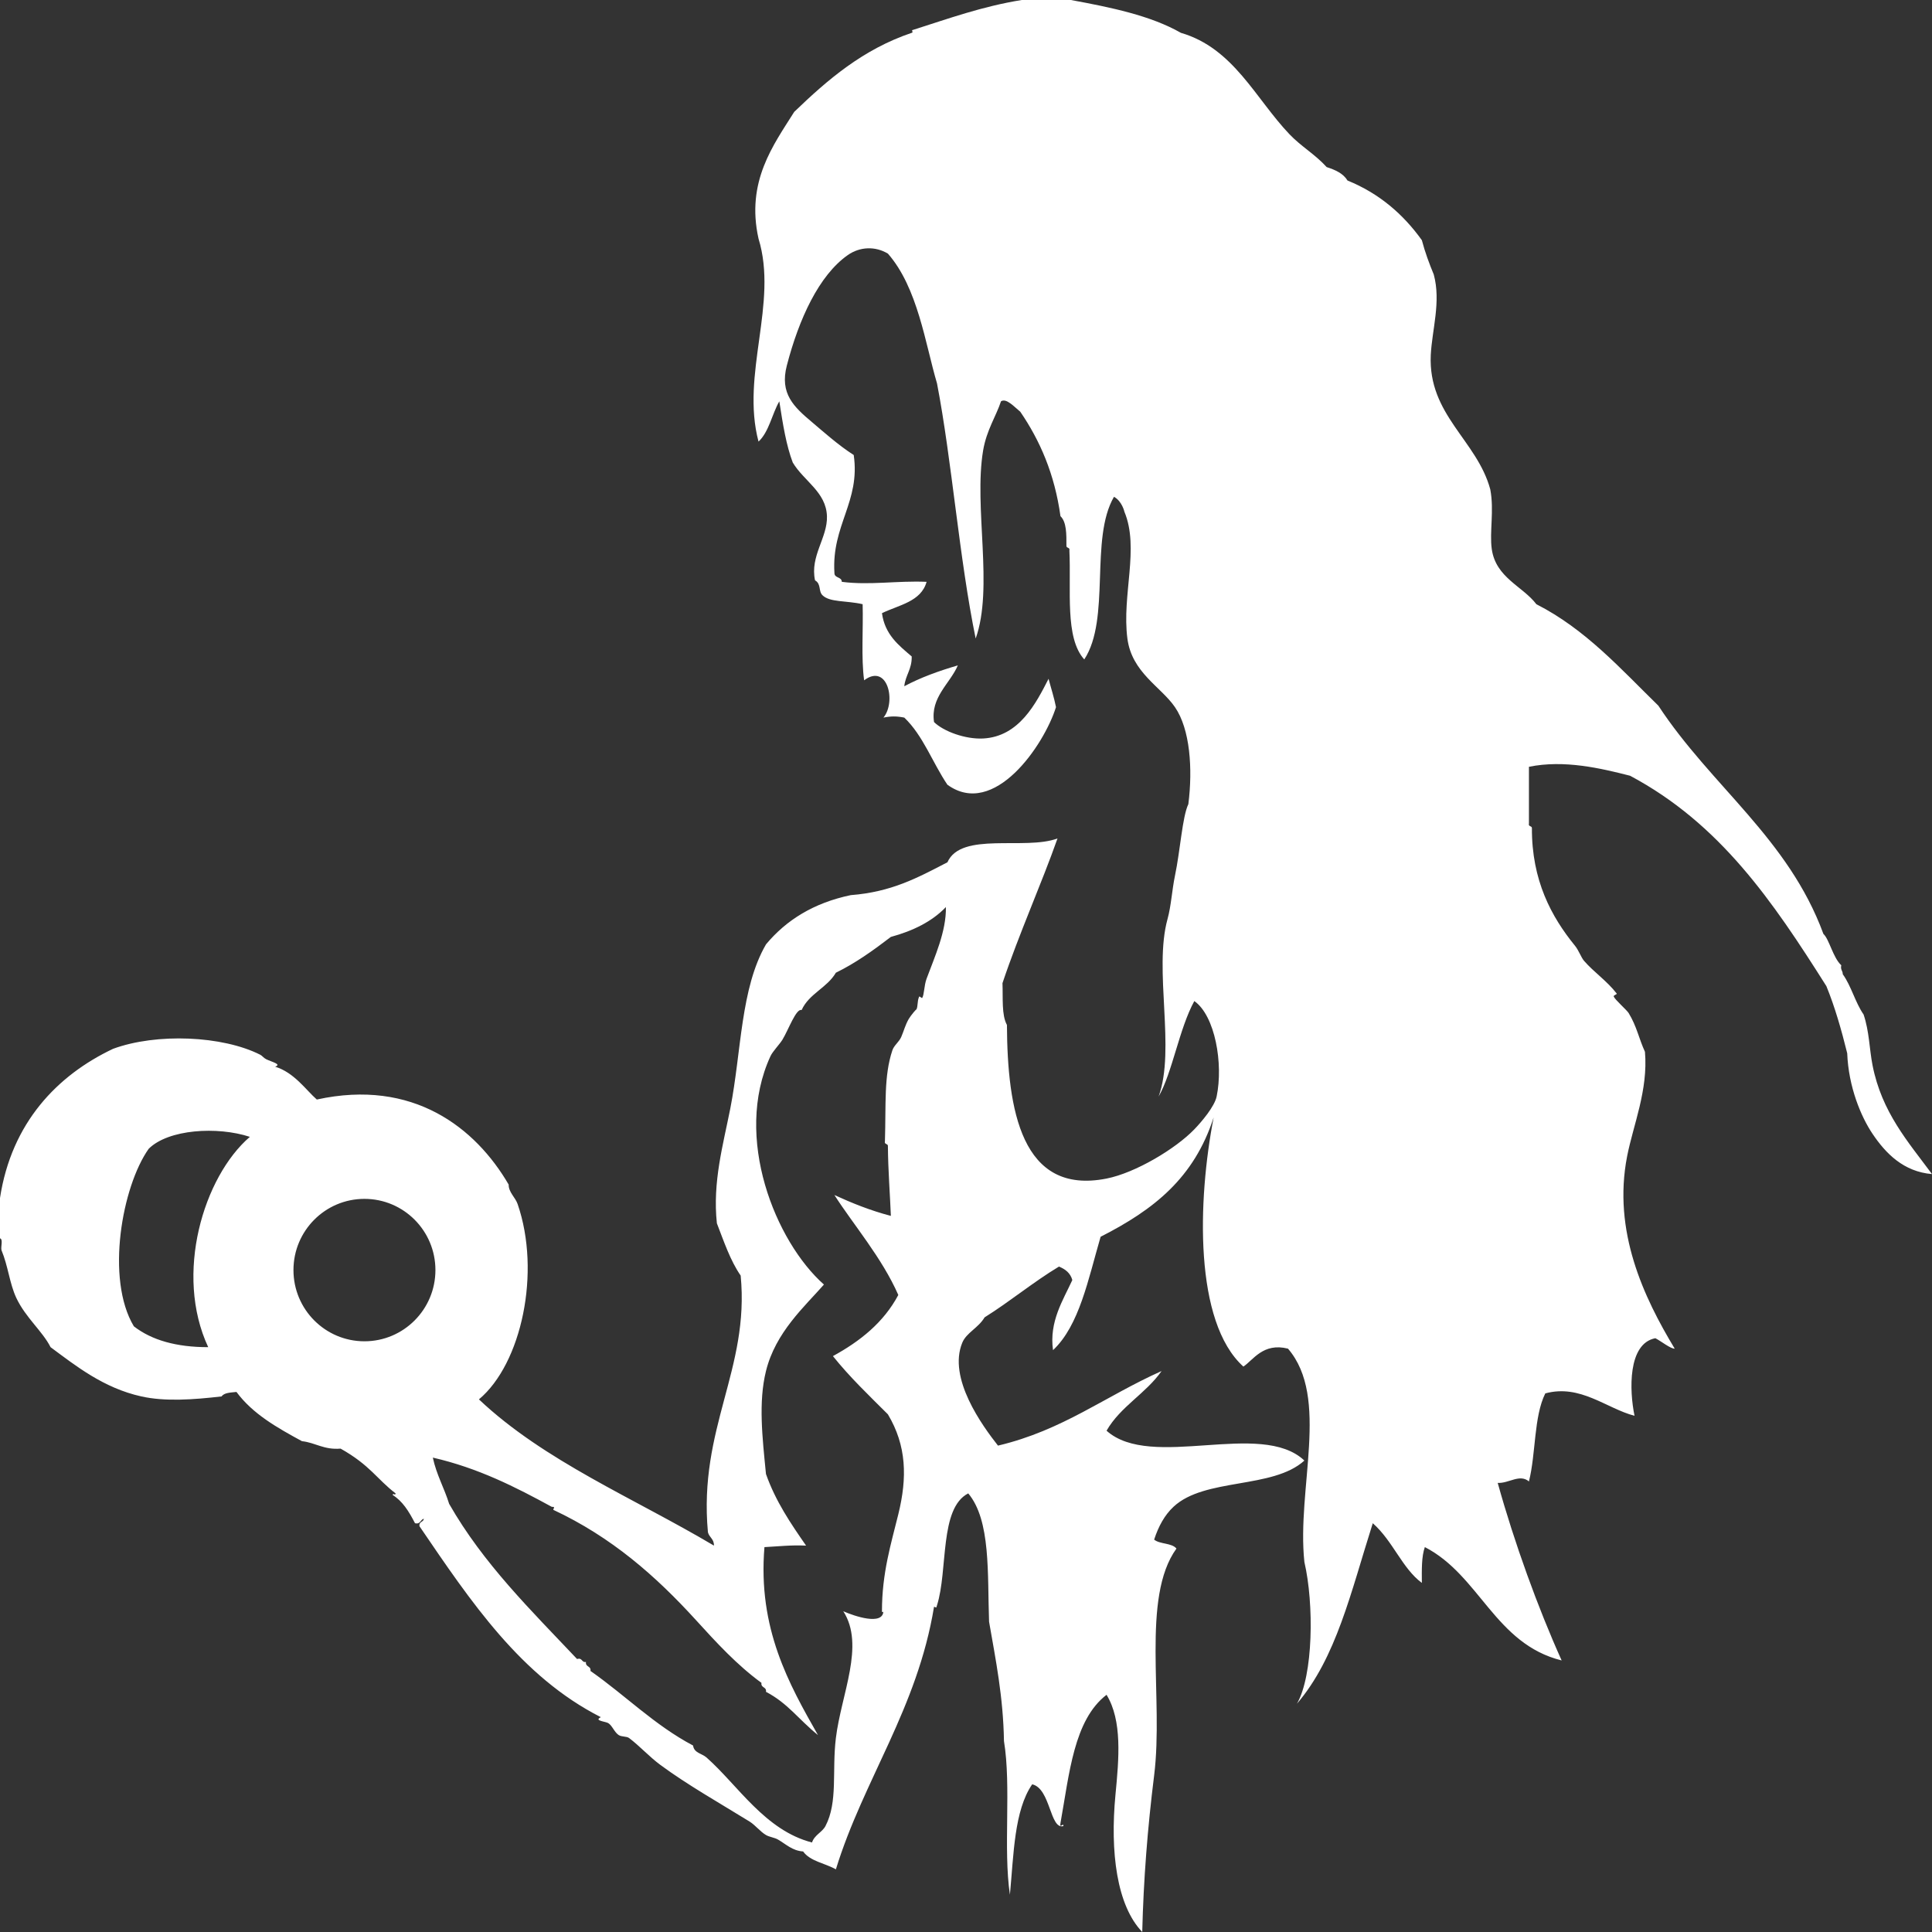 <svg xmlns="http://www.w3.org/2000/svg" xmlns:xlink="http://www.w3.org/1999/xlink" id="Layer_1" x="0px" y="0px" width="524.409px" height="524.409px" viewBox="0 0 524.409 524.409" xml:space="preserve">
<rect x="0" y="0" width="524.409" height="524.409" fill="#333333" stroke="none"/>
<path fill="#FFFFFF" d="M251.504,265.648c-0.703,1.911-0.616,4.346-1.207,5.259c-0.044,0.067-0.744-0.554-0.806-0.399  c-0.621,1.429-0.227,2.555-0.811,3.647c0.419-0.799-1.548,1.589-2.018,2.427c-0.967,1.676-1.314,3.224-2.025,4.859  c-0.6,1.4-1.967,2.284-2.417,3.65c-2.338,6.987-1.711,14.687-2.021,24.7c-0.214,0.896,0.775,0.576,0.806,1.215  c0.037,6.456,0.621,14.009,0.806,19.026c-5.553-1.45-10.542-3.468-15.326-5.664c5.149,8.049,12.898,17.01,17.345,27.131  c-3.976,7.478-10.368,12.554-17.748,16.593c4.552,5.692,9.798,10.69,14.924,15.806c5.08,8.51,5.283,17.144,2.824,27.13  c-1.974,8.04-4.438,15.917-4.438,26.318c0.076,0.461,0.4,0.227,0.4,0c-0.187,3.947-7.865,1.338-10.897,0  c5.949,9.241-0.562,22.5-2.011,34.421c-1.095,8.932,0.603,17.33-2.832,23.895c-0.883,1.673-3.019,2.438-3.641,4.451  c-12.766-3.287-20.087-15.51-28.657-23.087c-1.228-1.08-3.374-1.191-3.63-3.231c-10.488-5.543-18.418-13.653-27.85-20.241  c0.209-1.44-1.43-0.999-1.22-2.438c-1.272,0.201-0.909-1.243-2.416-0.803c-12.442-13.174-25.409-25.81-34.726-42.119  c-1.334-4.328-3.435-7.883-4.429-12.552c12.358,2.841,22.438,7.991,32.288,13.362c1.038-0.021,0.487,0.303,0.402,0.809  c15.769,7.38,27.767,17.892,38.758,29.963c5.491,6.035,11.097,12.156,17.756,17.012c-0.212,1.432,1.437,1.002,1.224,2.429  c5.992,3.153,8.713,7.36,14.116,11.744c-7.828-13.786-16.378-28.856-14.531-51.022c3.704-0.191,7.203-0.604,11.3-0.405  c-4.135-5.966-8.253-11.972-10.886-19.44c-0.977-9.926-2.093-19.469,0-27.938c2.579-10.52,10.518-17.541,15.735-23.486  c-13.139-11.636-24.664-39.928-14.526-61.963c0.599-1.313,2.469-3.222,3.235-4.455c1.685-2.766,3.737-8.608,5.237-8.095  c2.016-4.46,6.914-6.029,9.291-10.127c5.297-2.596,9.956-5.917,14.928-9.72c6.035-1.645,11.181-4.178,14.938-8.101  C256.875,252.808,253.71,259.682,251.504,265.648 M98.919,364.071c-10.638,0-19.264-8.657-19.264-19.331  c0-10.678,8.626-19.328,19.264-19.328c10.645,0,19.27,8.65,19.27,19.328C118.189,355.414,109.564,364.071,98.919,364.071   M56.517,365.666c-8.62,0.012-15.337-1.896-20.186-5.66c-7.741-12.907-3.18-38.026,4.034-48.192  c5.323-5.302,18.607-6.139,27.456-3.235C55.209,319.443,47.271,345.863,56.517,365.666 M508.267,289.136  c-0.869-4.423-0.869-9.161-2.428-13.771c-2.273-3.251-3.334-7.724-5.654-10.934c0.014-0.953-0.688-1.194-0.4-2.424  c-2.242-2.042-3.285-7.108-4.85-8.509c-9.543-25.952-30.428-40.07-44.801-61.955c-10.229-9.983-19.725-20.724-33.113-27.542  c-3.723-4.904-11.01-7.164-12.109-14.98c-0.646-4.635,0.695-10.481-0.406-16.199c-3.627-13.362-16.889-20.183-16.15-36.442  c0.336-6.842,2.824-14.482,0.814-21.872c-1.223-2.963-2.361-6.002-3.232-9.314c-5.066-7.061-11.566-12.694-20.178-16.195  c-1.176-1.94-3.32-2.889-5.658-3.645c-3.16-3.488-6.916-5.581-10.092-8.908c-9.27-9.722-15.168-23.366-29.473-27.532  c-8.242-4.7-18.961-6.902-29.875-8.915h-13.314c-10.785,1.737-19.961,5.08-29.478,8.101c-0.753,0.097,0.231,0.659-0.404,0.813  c-13.274,4.485-22.828,12.728-31.887,21.452c-5.622,8.957-13.153,18.885-9.69,34.419c5.385,17.534-4.863,36.788,0,55.08  c2.859-2.664,3.63-7.422,5.642-10.934c0.972,6.335,1.888,11.962,3.644,16.601c3,5.053,9.063,7.988,9.287,14.575  c0.198,5.832-4.653,10.821-3.235,17.419c1.735,0.994,0.864,2.908,2.025,4.048c2,1.966,6.477,1.41,10.896,2.426  c0.19,6.831-0.429,14.482,0.403,20.654c6.385-4.754,8.773,5.854,5.246,10.126c2.105-0.413,3.553-0.413,5.654,0  c5.112,4.865,7.679,12.271,11.711,18.227c12.678,9.175,26.211-10.711,29.471-21.062c-0.537-2.708-1.348-5.125-2.018-7.697  c-3.391,6.608-7.947,15.698-17.77,16.205c-4.793,0.246-10.728-1.917-13.315-4.46c-1.022-6.745,4.346-10.434,6.456-15.384  c-5.204,1.522-10.154,3.311-14.536,5.664c0.332-3.041,2.102-4.64,2.017-8.092c-3.558-3.04-7.282-5.939-8.072-11.744  c4.629-2.25,10.62-3.115,12.111-8.508c-8.1-0.346-15.47,0.989-23.011,0c-0.04-1.442-2.033-0.923-2.006-2.427  c-0.804-12.956,7.083-19.319,5.239-31.998c-4.091-2.578-8.729-6.736-11.313-8.909c-4.893-4.122-8.846-7.717-6.842-15.382  c3.275-12.632,8.719-24.481,16.532-29.967c3.309-2.322,7.51-2.453,10.906-0.4c8.121,9.285,10.132,24.447,13.326,35.229  c4.041,20.969,6.036,47.598,10.492,69.239c4.922-13.755-0.564-35.606,2.018-51.021c0.938-5.571,3.576-9.427,4.854-13.362  c1.471-0.951,3.639,1.542,5.242,2.835c5.307,7.759,9.311,16.85,10.904,28.34c1.658,1.583,1.627,4.846,1.615,8.103  c0.029,0.64,1.027,0.321,0.803,1.209c0.523,10.687-1.287,23.708,4.043,29.575c7.23-11.054,1.422-32.73,8.066-44.146  c2.186,1.195,2.85,4.093,2.822,4.048c4.141,9.928-0.73,22.552,0.814,34.418c1.215,9.268,9.1,13.072,12.914,18.631  c4.098,5.959,4.855,16.675,3.635,26.323c-1.639,3.425-2.193,12.574-3.635,19.439c-0.811,3.872-1.02,8.143-2.016,11.744  c-3.822,13.839,2.246,35.301-2.422,48.19c3.734-6.521,5.586-18.425,9.691-25.919c5.631,3.954,7.916,17.002,6.055,25.919  c-0.576,2.731-4.059,6.833-6.055,8.903c-5.023,5.223-15.922,11.8-23.822,13.361c-23.143,4.583-26.916-18.705-27.041-41.703  c-1.488-2.702-1.047-7.323-1.209-11.341c4.459-13.336,10.654-27.103,14.936-39.277c-8.826,3.292-26.158-1.941-29.879,6.474  c-8.251,4.279-15.202,8.055-26.245,8.915c-10.024,2.096-17.489,6.75-23,13.362c-6.921,11.932-6.645,29-9.689,44.547  c-1.943,9.843-4.85,19.983-3.642,31.173c1.919,4.956,3.642,10.123,6.458,14.184c2.458,25.483-11.491,41.32-8.89,69.647  c0.336,1.429,1.687,1.821,1.633,3.646c-21.644-12.852-46.054-22.933-63.789-39.691c11.564-9.668,16.904-34.497,10.492-53.047  c-0.599-1.75-2.47-3.208-2.42-5.254c-9.001-15.448-25.954-28.812-52.079-23.087c-2.939-2.578-6.133-7.336-11.304-8.911  c1.866-0.69-0.884-1.262-2.421-2.023c-0.753-0.376-1.086-0.956-1.612-1.214c-10.231-5.193-28.157-5.957-39.966-1.617  C15.586,291.836,3.127,304.714,0,325.178v10.938c0.908,0.298,0.156,2.268,0.405,3.231c1.826,4.382,2.169,8.995,4.027,12.962  c2.554,5.395,7.083,8.993,9.292,13.356c6.786,5.029,14.378,11.099,24.631,13.368c6.447,1.439,14.075,0.893,21.798,0  c0.707-1.037,2.458-1.037,4.032-1.212c4.405,5.967,11.042,9.705,17.768,13.357c3.75,0.428,5.947,2.403,10.496,2.025  c8.05,4.526,9.913,8.335,14.934,12.154c-0.092,0.755-0.669-0.232-0.806,0.406c2.686,1.759,4.277,4.226,6.068,7.691  c1.553,0.355,1.422-0.987,2.41-1.22c-0.116,0.962-1.399,0.757-1.202,2.028c13.97,20.512,27.564,40.837,49.24,51.838  c-2.016,0.978,1.284,1.147,2.028,1.623c1.053,0.664,1.648,2.472,2.816,3.233c0.797,0.518,2.156,0.299,2.825,0.808  c2.887,2.18,5.444,5.046,8.486,7.295c7.219,5.34,16.218,10.438,24.223,15.38c1.561,0.978,2.891,2.742,4.443,3.647  c0.898,0.534,2.303,0.687,3.225,1.211c2.205,1.273,3.92,3.056,6.854,3.251c1.898,2.678,5.967,3.187,8.893,4.854  c7.492-24.345,22.104-43.625,26.643-71.271c0.741,0.166,0.504,0.523,0.806-0.408c3.02-9.508,0.583-26.346,8.475-30.367  c6.158,7.325,5.191,21.8,5.654,34.82c1.801,10.344,3.85,20.437,4.045,32.396c2.031,12.398-0.242,29.13,1.613,41.72  c1.037-10.967,1.152-22.866,6.049-29.972c5.016,1.154,4.783,12.382,8.48,11.338c-0.008-1.137-1.098,0.963-0.807-0.806  c2.418-13.378,3.6-27.98,12.51-34.828c4.287,7.018,3.373,17.28,2.42,27.125c-1.479,15.489,0.33,30.04,7.268,37.256  c0.34-14.04,1.428-28.09,3.23-42.511c2.609-20.938-3.592-48.2,6.055-61.559c-1.254-1.568-4.504-1.146-6.055-2.431  c1.201-3.671,2.861-6.676,5.248-8.905c8.484-7.954,26.947-4.752,35.533-12.552c-11.783-11.143-41.566,2.769-53.699-8.106  c3.785-6.597,10.674-10.086,14.936-16.191c-15.459,6.903-26.783,16.072-44.404,20.24c-4.236-5.395-13.678-18.298-9.689-27.938  c1.127-2.731,4.344-3.983,6.057-6.876c6.971-4.356,13.111-9.521,20.184-13.782c1.73,0.7,3.105,1.753,3.627,3.656  c-2.49,5.428-6.34,11.301-5.238,19.026c7.137-6.691,9.551-19.233,12.916-30.774c14.514-7.394,25.365-15.968,30.684-32.395  c-4.381,22.572-5.336,55.535,8.068,67.629c2.658-1.741,5.357-6.576,12.113-4.864c11.402,13.277,2.318,37.951,4.447,57.908  c2.66,11.441,2.4,30.79-2.021,38.471c10.674-12.452,14.602-30.164,20.584-48.998c5.471,4.817,7.977,12.25,13.322,16.2  c-0.021-3.538-0.109-7.131,0.811-9.72c14.93,7.69,19.018,26.27,37.135,30.769c-6.416-14.218-12.861-32.01-17.354-48.188  c3.057,0.152,5.939-2.521,8.475-0.402c1.904-7.54,1.299-17.589,4.439-23.895c9.504-2.587,16.605,4.097,24.225,6.081  c-1.414-6.787-1.885-19.608,5.652-21.062c1.604,0.83,4.113,2.88,5.248,2.835c-8.387-13.92-16.9-31.836-12.91-52.24  c1.656-8.474,5.727-17.895,4.838-28.338c-1.67-3.614-2.189-6.847-4.438-10.531c-0.486-0.79-3.652-3.557-4.037-4.459  c-0.164-0.379,0.971-0.59,0.811-0.813c-2.637-3.434-6.215-5.811-8.885-8.899c-0.77-0.895-1.418-2.814-2.426-4.058  c-6.439-7.894-11.777-17.785-11.711-31.986c-0.037-0.642-1.025-0.322-0.807-1.21v-15.401c9.572-1.954,19.467,0.391,27.459,2.43  c24.422,13.014,38.682,34.001,53.275,57.105c2.314,5.657,4.08,11.846,5.656,18.221c0.352,9.17,3.768,17.262,6.873,21.865  c3.59,5.346,8.439,10.293,16.143,10.932C517.915,309.917,510.761,301.895,508.267,289.136"></path>
</svg>